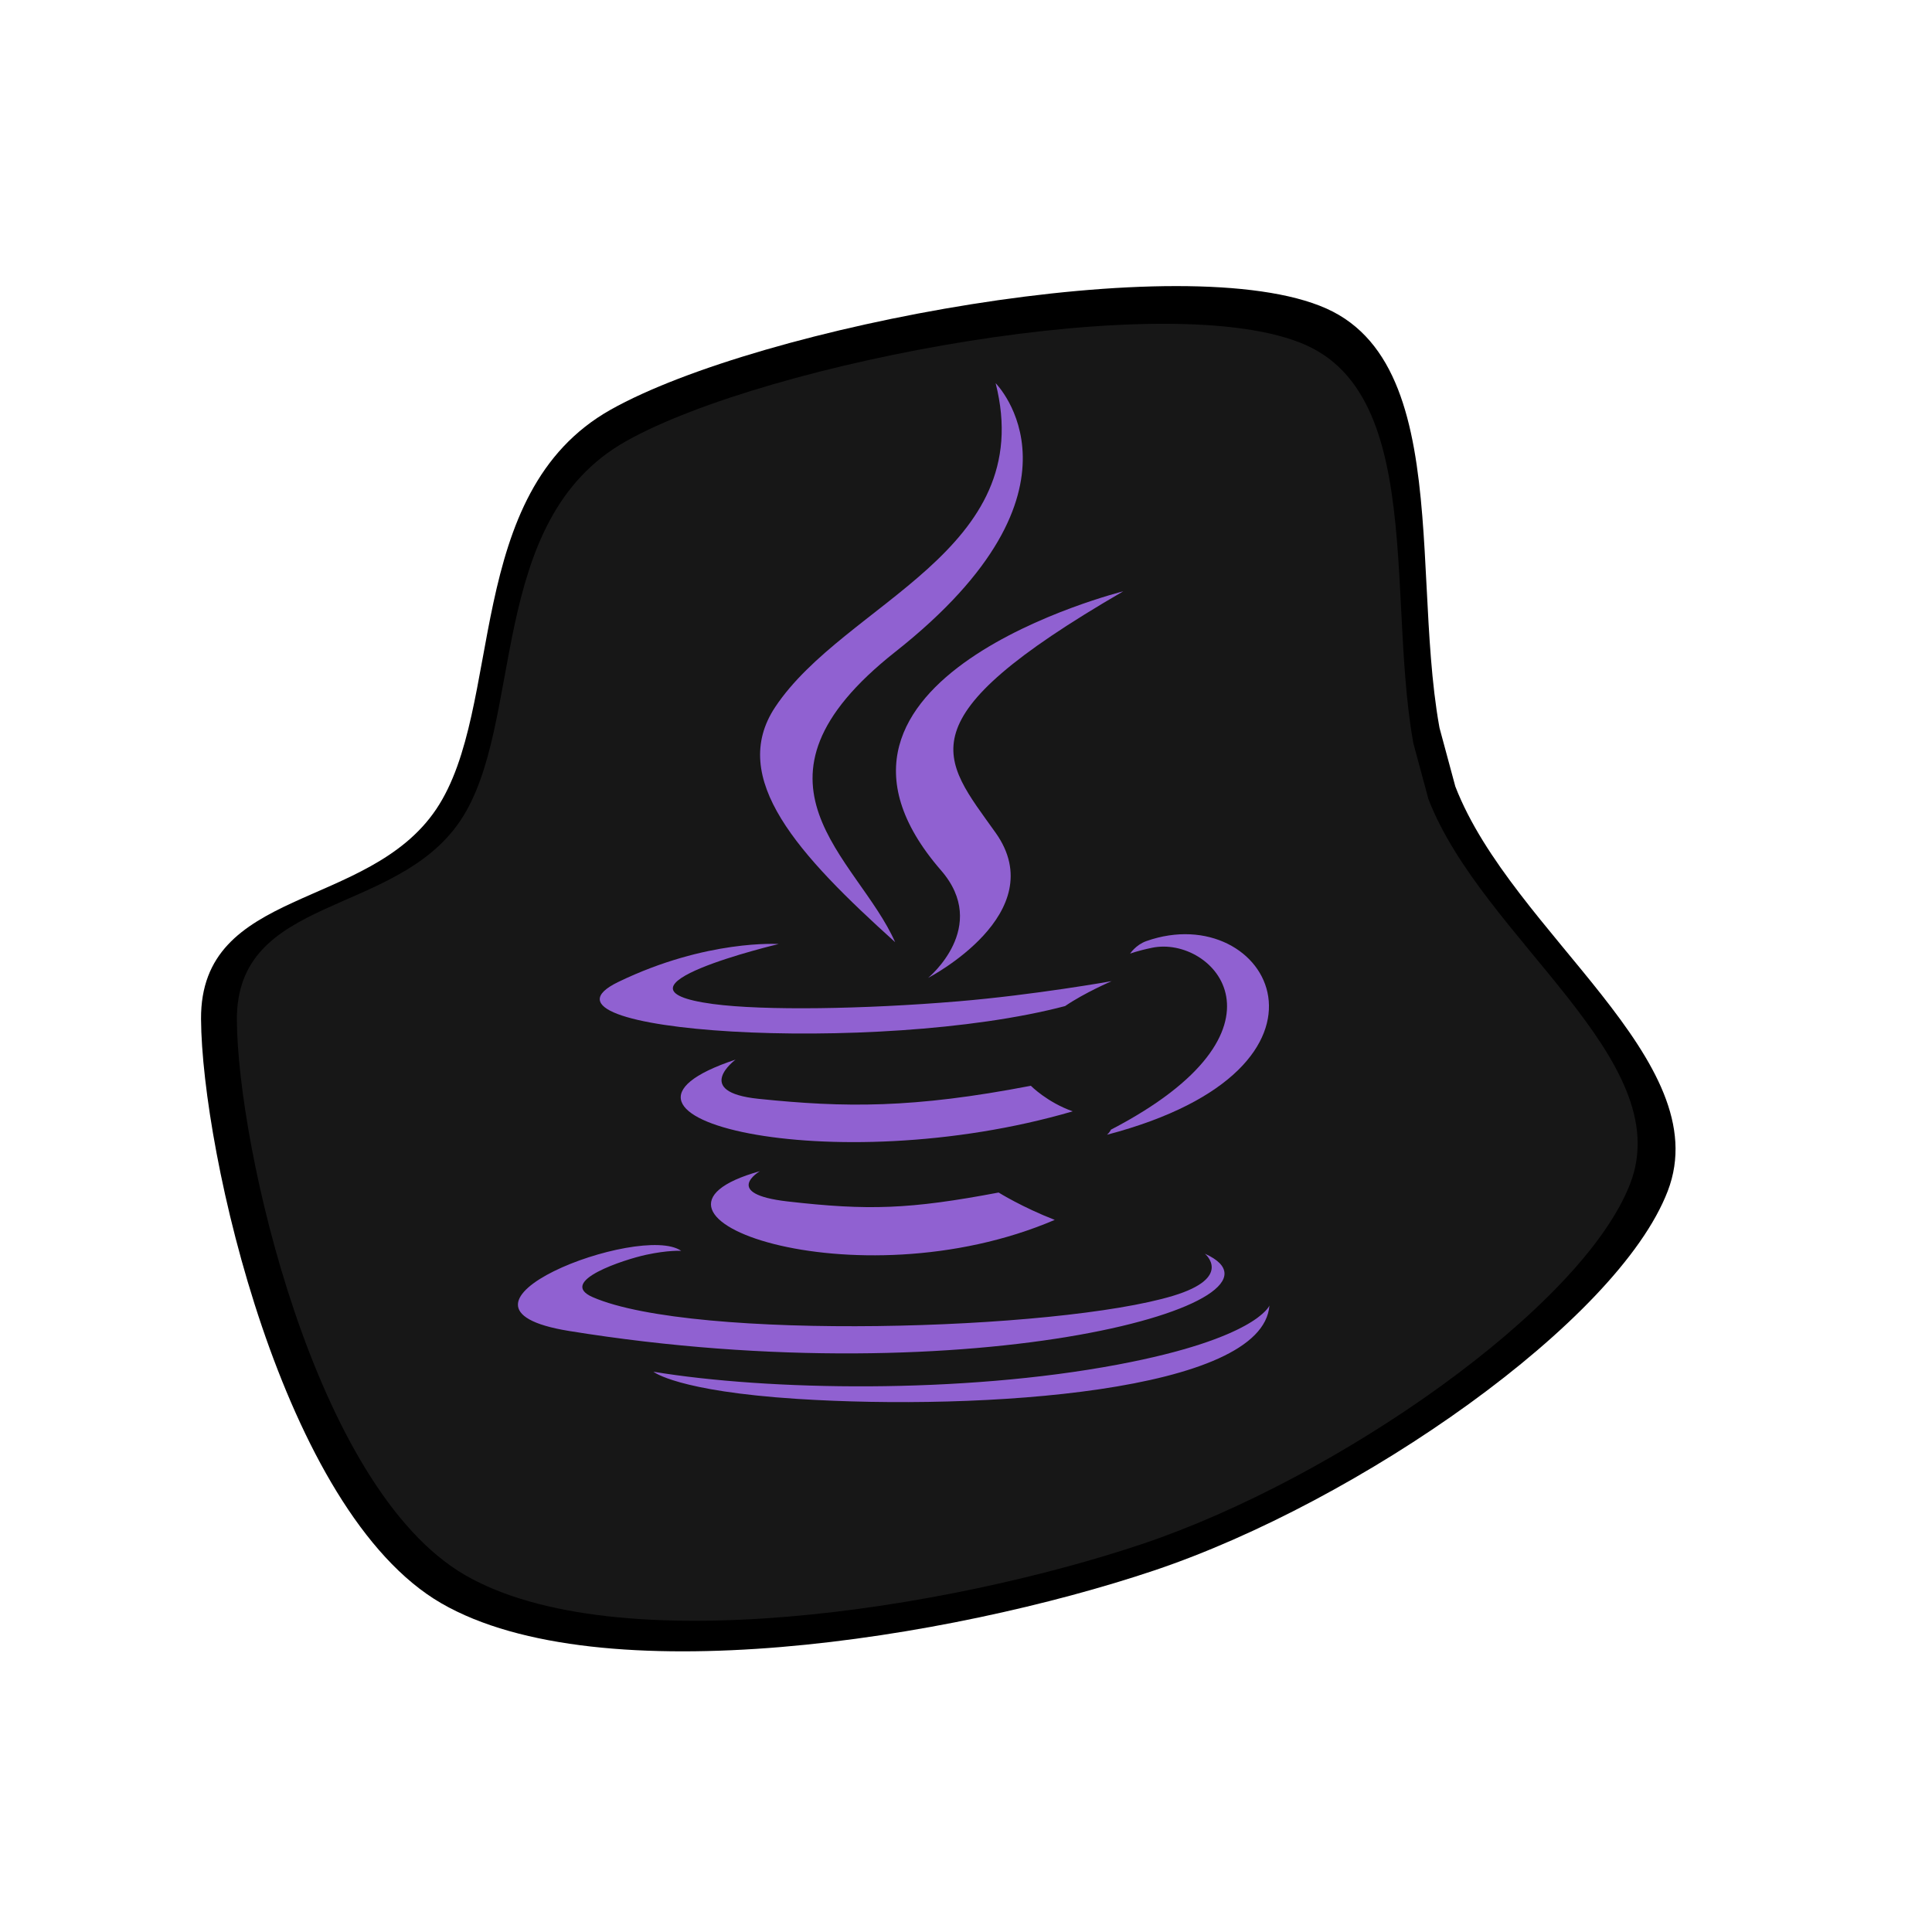 <svg
xmlns="http://www.w3.org/2000/svg"
viewBox="0 0 600 600"
width="600"
height="600"
>
<!-- 1) All SVG defs go here -->
    <path d="M451.963,244.241C434.293,198.56,455.628,115.314,411.911,95.812C368.194,76.309,235.733,101.309,189.66,127.225C143.586,153.141,156.675,219.764,135.471,251.309C114.267,282.853,62.173,275.393,62.435,316.492C62.696,357.592,87.696,469.372,137.042,497.906C186.387,526.44,295.026,509.031,358.508,487.696C421.99,466.361,502.356,410.471,517.932,369.895C533.508,329.319,469.634,289.921,451.963,244.241C434.293,198.56,455.628,115.314,411.911,95.812" fill="url(&quot;#SvgjsLinearGradient1001&quot;)" stroke-width="0" stroke="hsl(340, 45%, 30%)"></path>

    <defs>
        <radialGradient id="SvgjsRadialGradient1000">
            <stop stop-color="hsl(340, 45%, 50%)" offset="0"></stop>
            <stop stop-color="hsl(340, 45%, 80%)" offset="1"></stop>
        </radialGradient>
        <linearGradient id="SvgjsLinearGradient1001">
            <stop stop-color="hsl(162, 100%, 58%)" offset="0"></stop>
            <stop stop-color="hsl(270, 73%, 53%)" offset="1"></stop>
        </linearGradient>
    </defs>

<!-- 3) Background Path (in front of the outline) -->
<g transform="scale(0.95)">
    <g transform="translate(15, 17)">
        <path d="M451.963,244.241C434.293,198.56,455.628,115.314,411.911,95.812C368.194,76.309,235.733,101.309,189.66,127.225C143.586,153.141,156.675,219.764,135.471,251.309C114.267,282.853,62.173,275.393,62.435,316.492C62.696,357.592,87.696,469.372,137.042,497.906C186.387,526.44,295.026,509.031,358.508,487.696C421.99,466.361,502.356,410.471,517.932,369.895C533.508,329.319,469.634,289.921,451.963,244.241C434.293,198.56,455.628,115.314,411.911,95.812" fill="#171717"></path>
    </g>
</g>

<!-- 4) Icon (on top, centered). Adjust transform to fine-tune position. -->
<!-- Icon’s native viewBox = 0 0 300 150, so to center in a 600×600,
     you can roughly translate by (600-300)/2=150 in X, and (600-150)/2=225 in Y. -->
<g transform="scale(0.7)">
    <g transform="translate(220, 170)">
        <path fill-rule="evenodd" clip-rule="evenodd" fill="#9061d1" d="M117.151,349.592c0,0-17.265,10.049,12.301,13.44   c35.824,4.09,54.13,3.501,93.596-3.959c0,0,10.397,6.504,24.892,12.137C159.439,409.127,47.644,369.013,117.151,349.592   L117.151,349.592z"/>
        <path fill-rule="evenodd" clip-rule="evenodd" fill="#9061d1" d="M106.331,300.104c0,0-19.367,14.339,10.221,17.397   c38.271,3.951,68.483,4.275,120.792-5.792c0,0,7.218,7.332,18.585,11.339C148.943,354.342,29.782,325.51,106.331,300.104   L106.331,300.104z"/>
        <path fill-rule="evenodd" clip-rule="evenodd" fill="#9061d1" d="M197.494,216.145c21.818,25.115-5.721,47.697-5.721,47.697   s55.367-28.577,29.945-64.38c-23.752-33.373-41.962-49.951,56.623-107.124C278.342,92.338,123.587,130.979,197.494,216.145   L197.494,216.145z"/>
        <path fill-rule="evenodd" clip-rule="evenodd" fill="#9061d1" d="M314.542,386.202c0,0,12.781,10.536-14.077,18.684   c-51.071,15.469-212.604,20.135-257.47,0.619c-16.117-7.02,14.121-16.75,23.635-18.805c9.92-2.146,15.584-1.754,15.584-1.754   c-17.937-12.631-115.935,24.807-49.772,35.544C212.871,449.736,361.337,407.317,314.542,386.202L314.542,386.202z"/>
        <path fill-rule="evenodd" clip-rule="evenodd" fill="#9061d1" d="M125.46,248.822c0,0-82.155,19.519-29.092,26.613   c22.412,2.999,67.063,2.309,108.685-1.183c34.006-2.854,68.133-8.958,68.133-8.958s-11.982,5.14-20.657,11.06   C169.085,298.301,7.917,288.08,54.322,265.642C93.549,246.665,125.46,248.822,125.46,248.822L125.46,248.822z"/>
        <path fill-rule="evenodd" clip-rule="evenodd" fill="#9061d1" d="M272.846,331.198c84.818-44.063,45.597-86.412,18.223-80.708   c-6.694,1.397-9.697,2.607-9.697,2.607s2.494-3.907,7.243-5.588c54.155-19.03,95.794,56.146-17.464,85.919   C271.15,333.428,272.453,332.248,272.846,331.198L272.846,331.198z"/>
        <path fill-rule="evenodd" clip-rule="evenodd" fill="#9061d1" d="M221.719,0c0,0,46.963,46.99-44.557,119.227   c-73.393,57.969-16.734,91.009-0.026,128.778c-42.845-38.653-74.271-72.684-53.192-104.352   C154.898,97.174,240.663,74.632,221.719,0L221.719,0z"/>
        <path fill-rule="evenodd" clip-rule="evenodd" fill="#9061d1" d="M133.799,450.637c81.397,5.204,206.426-2.896,209.385-41.415   c0,0-5.688,14.602-67.276,26.188c-69.481,13.081-155.197,11.558-206.016,3.167C69.892,438.577,80.303,447.194,133.799,450.637   L133.799,450.637z"/>
    </g>
</g>
</svg>
